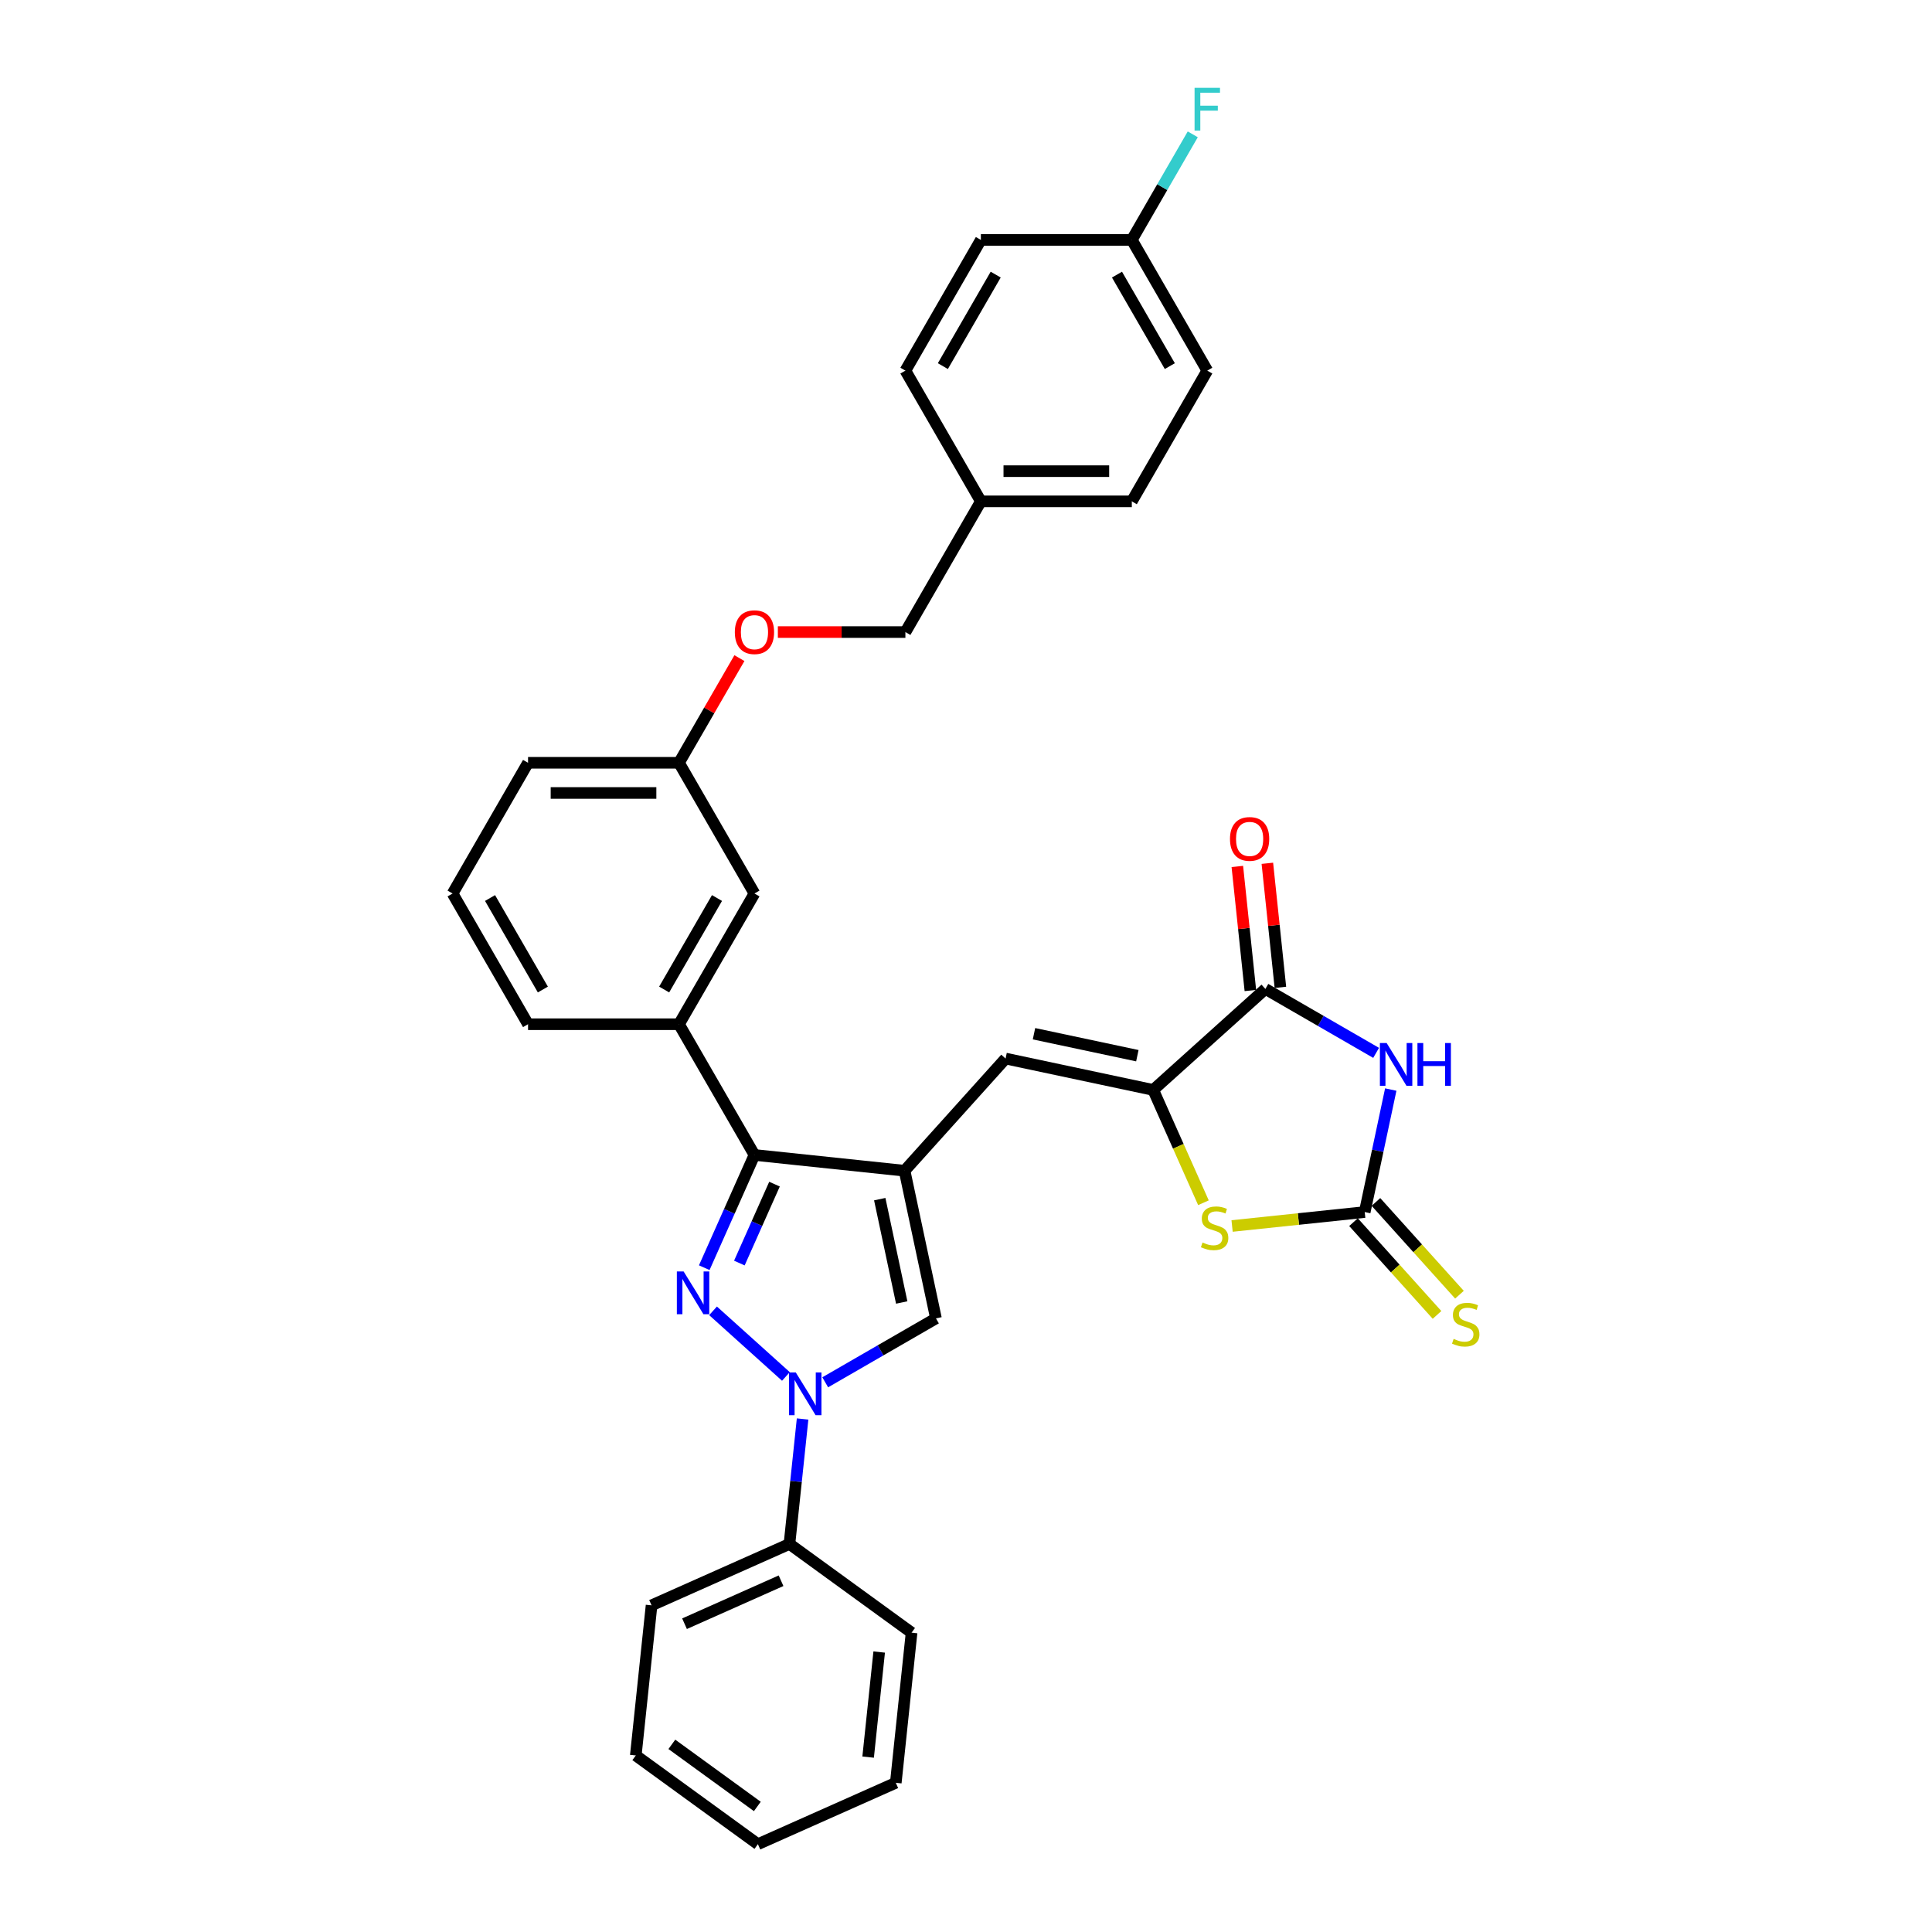 <?xml version='1.0' encoding='iso-8859-1'?>
<svg version='1.1' baseProfile='full'
              xmlns='http://www.w3.org/2000/svg'
                      xmlns:rdkit='http://www.rdkit.org/xml'
                      xmlns:xlink='http://www.w3.org/1999/xlink'
                  xml:space='preserve'
width='1000px' height='1000px' viewBox='0 0 1000 1000'>
<!-- END OF HEADER -->
<rect style='opacity:1.0;fill:#FFFFFF;stroke:none' width='1000' height='1000' x='0' y='0'> </rect>
<path class='bond-1' d='M 369.072,678.485 L 406.792,712.448' style='fill:none;fill-rule:evenodd;stroke:#0000FF;stroke-width:6px;stroke-linecap:butt;stroke-linejoin:miter;stroke-opacity:1' />
<path class='bond-3' d='M 364.523,656.155 L 377.514,626.976' style='fill:none;fill-rule:evenodd;stroke:#0000FF;stroke-width:6px;stroke-linecap:butt;stroke-linejoin:miter;stroke-opacity:1' />
<path class='bond-3' d='M 377.514,626.976 L 390.505,597.798' style='fill:none;fill-rule:evenodd;stroke:#000000;stroke-width:6px;stroke-linecap:butt;stroke-linejoin:miter;stroke-opacity:1' />
<path class='bond-3' d='M 382.695,653.757 L 391.789,633.332' style='fill:none;fill-rule:evenodd;stroke:#0000FF;stroke-width:6px;stroke-linecap:butt;stroke-linejoin:miter;stroke-opacity:1' />
<path class='bond-3' d='M 391.789,633.332 L 400.882,612.907' style='fill:none;fill-rule:evenodd;stroke:#000000;stroke-width:6px;stroke-linecap:butt;stroke-linejoin:miter;stroke-opacity:1' />
<path class='bond-0' d='M 468.204,605.965 L 390.505,597.798' style='fill:none;fill-rule:evenodd;stroke:#000000;stroke-width:6px;stroke-linecap:butt;stroke-linejoin:miter;stroke-opacity:1' />
<path class='bond-8' d='M 468.204,605.965 L 520.482,547.905' style='fill:none;fill-rule:evenodd;stroke:#000000;stroke-width:6px;stroke-linecap:butt;stroke-linejoin:miter;stroke-opacity:1' />
<path class='bond-33' d='M 468.204,605.965 L 484.448,682.384' style='fill:none;fill-rule:evenodd;stroke:#000000;stroke-width:6px;stroke-linecap:butt;stroke-linejoin:miter;stroke-opacity:1' />
<path class='bond-33' d='M 455.357,620.676 L 466.727,674.17' style='fill:none;fill-rule:evenodd;stroke:#000000;stroke-width:6px;stroke-linecap:butt;stroke-linejoin:miter;stroke-opacity:1' />
<path class='bond-7' d='M 427.132,715.476 L 455.79,698.93' style='fill:none;fill-rule:evenodd;stroke:#0000FF;stroke-width:6px;stroke-linecap:butt;stroke-linejoin:miter;stroke-opacity:1' />
<path class='bond-7' d='M 455.79,698.93 L 484.448,682.384' style='fill:none;fill-rule:evenodd;stroke:#000000;stroke-width:6px;stroke-linecap:butt;stroke-linejoin:miter;stroke-opacity:1' />
<path class='bond-12' d='M 415.42,734.464 L 412.021,766.806' style='fill:none;fill-rule:evenodd;stroke:#0000FF;stroke-width:6px;stroke-linecap:butt;stroke-linejoin:miter;stroke-opacity:1' />
<path class='bond-12' d='M 412.021,766.806 L 408.621,799.147' style='fill:none;fill-rule:evenodd;stroke:#000000;stroke-width:6px;stroke-linecap:butt;stroke-linejoin:miter;stroke-opacity:1' />
<path class='bond-2' d='M 712.277,544.963 L 683.619,528.417' style='fill:none;fill-rule:evenodd;stroke:#0000FF;stroke-width:6px;stroke-linecap:butt;stroke-linejoin:miter;stroke-opacity:1' />
<path class='bond-2' d='M 683.619,528.417 L 654.961,511.871' style='fill:none;fill-rule:evenodd;stroke:#000000;stroke-width:6px;stroke-linecap:butt;stroke-linejoin:miter;stroke-opacity:1' />
<path class='bond-36' d='M 719.855,563.951 L 713.116,595.653' style='fill:none;fill-rule:evenodd;stroke:#0000FF;stroke-width:6px;stroke-linecap:butt;stroke-linejoin:miter;stroke-opacity:1' />
<path class='bond-36' d='M 713.116,595.653 L 706.378,627.355' style='fill:none;fill-rule:evenodd;stroke:#000000;stroke-width:6px;stroke-linecap:butt;stroke-linejoin:miter;stroke-opacity:1' />
<path class='bond-10' d='M 390.505,597.798 L 351.442,530.138' style='fill:none;fill-rule:evenodd;stroke:#000000;stroke-width:6px;stroke-linecap:butt;stroke-linejoin:miter;stroke-opacity:1' />
<path class='bond-4' d='M 706.378,627.355 L 672.052,630.962' style='fill:none;fill-rule:evenodd;stroke:#000000;stroke-width:6px;stroke-linecap:butt;stroke-linejoin:miter;stroke-opacity:1' />
<path class='bond-4' d='M 672.052,630.962 L 637.726,634.57' style='fill:none;fill-rule:evenodd;stroke:#CCCC00;stroke-width:6px;stroke-linecap:butt;stroke-linejoin:miter;stroke-opacity:1' />
<path class='bond-11' d='M 700.572,632.582 L 722.187,656.588' style='fill:none;fill-rule:evenodd;stroke:#000000;stroke-width:6px;stroke-linecap:butt;stroke-linejoin:miter;stroke-opacity:1' />
<path class='bond-11' d='M 722.187,656.588 L 743.802,680.594' style='fill:none;fill-rule:evenodd;stroke:#CCCC00;stroke-width:6px;stroke-linecap:butt;stroke-linejoin:miter;stroke-opacity:1' />
<path class='bond-11' d='M 712.184,622.127 L 733.799,646.133' style='fill:none;fill-rule:evenodd;stroke:#000000;stroke-width:6px;stroke-linecap:butt;stroke-linejoin:miter;stroke-opacity:1' />
<path class='bond-11' d='M 733.799,646.133 L 755.414,670.139' style='fill:none;fill-rule:evenodd;stroke:#CCCC00;stroke-width:6px;stroke-linecap:butt;stroke-linejoin:miter;stroke-opacity:1' />
<path class='bond-5' d='M 596.902,564.148 L 520.482,547.905' style='fill:none;fill-rule:evenodd;stroke:#000000;stroke-width:6px;stroke-linecap:butt;stroke-linejoin:miter;stroke-opacity:1' />
<path class='bond-5' d='M 588.687,546.428 L 535.193,535.057' style='fill:none;fill-rule:evenodd;stroke:#000000;stroke-width:6px;stroke-linecap:butt;stroke-linejoin:miter;stroke-opacity:1' />
<path class='bond-6' d='M 596.902,564.148 L 654.961,511.871' style='fill:none;fill-rule:evenodd;stroke:#000000;stroke-width:6px;stroke-linecap:butt;stroke-linejoin:miter;stroke-opacity:1' />
<path class='bond-9' d='M 596.902,564.148 L 609.9,593.342' style='fill:none;fill-rule:evenodd;stroke:#000000;stroke-width:6px;stroke-linecap:butt;stroke-linejoin:miter;stroke-opacity:1' />
<path class='bond-9' d='M 609.9,593.342 L 622.898,622.536' style='fill:none;fill-rule:evenodd;stroke:#CCCC00;stroke-width:6px;stroke-linecap:butt;stroke-linejoin:miter;stroke-opacity:1' />
<path class='bond-13' d='M 662.731,511.054 L 659.357,478.947' style='fill:none;fill-rule:evenodd;stroke:#000000;stroke-width:6px;stroke-linecap:butt;stroke-linejoin:miter;stroke-opacity:1' />
<path class='bond-13' d='M 659.357,478.947 L 655.982,446.84' style='fill:none;fill-rule:evenodd;stroke:#FF0000;stroke-width:6px;stroke-linecap:butt;stroke-linejoin:miter;stroke-opacity:1' />
<path class='bond-13' d='M 647.191,512.688 L 643.817,480.581' style='fill:none;fill-rule:evenodd;stroke:#000000;stroke-width:6px;stroke-linecap:butt;stroke-linejoin:miter;stroke-opacity:1' />
<path class='bond-13' d='M 643.817,480.581 L 640.442,448.473' style='fill:none;fill-rule:evenodd;stroke:#FF0000;stroke-width:6px;stroke-linecap:butt;stroke-linejoin:miter;stroke-opacity:1' />
<path class='bond-14' d='M 351.442,530.138 L 390.505,462.478' style='fill:none;fill-rule:evenodd;stroke:#000000;stroke-width:6px;stroke-linecap:butt;stroke-linejoin:miter;stroke-opacity:1' />
<path class='bond-14' d='M 343.769,512.176 L 371.114,464.814' style='fill:none;fill-rule:evenodd;stroke:#000000;stroke-width:6px;stroke-linecap:butt;stroke-linejoin:miter;stroke-opacity:1' />
<path class='bond-25' d='M 351.442,530.138 L 273.315,530.138' style='fill:none;fill-rule:evenodd;stroke:#000000;stroke-width:6px;stroke-linecap:butt;stroke-linejoin:miter;stroke-opacity:1' />
<path class='bond-27' d='M 408.621,799.147 L 337.249,830.924' style='fill:none;fill-rule:evenodd;stroke:#000000;stroke-width:6px;stroke-linecap:butt;stroke-linejoin:miter;stroke-opacity:1' />
<path class='bond-27' d='M 404.271,818.188 L 354.31,840.432' style='fill:none;fill-rule:evenodd;stroke:#000000;stroke-width:6px;stroke-linecap:butt;stroke-linejoin:miter;stroke-opacity:1' />
<path class='bond-28' d='M 408.621,799.147 L 471.828,845.069' style='fill:none;fill-rule:evenodd;stroke:#000000;stroke-width:6px;stroke-linecap:butt;stroke-linejoin:miter;stroke-opacity:1' />
<path class='bond-16' d='M 390.505,462.478 L 351.442,394.818' style='fill:none;fill-rule:evenodd;stroke:#000000;stroke-width:6px;stroke-linecap:butt;stroke-linejoin:miter;stroke-opacity:1' />
<path class='bond-15' d='M 382.72,340.642 L 367.081,367.73' style='fill:none;fill-rule:evenodd;stroke:#FF0000;stroke-width:6px;stroke-linecap:butt;stroke-linejoin:miter;stroke-opacity:1' />
<path class='bond-15' d='M 367.081,367.73 L 351.442,394.818' style='fill:none;fill-rule:evenodd;stroke:#000000;stroke-width:6px;stroke-linecap:butt;stroke-linejoin:miter;stroke-opacity:1' />
<path class='bond-19' d='M 402.615,327.158 L 435.624,327.158' style='fill:none;fill-rule:evenodd;stroke:#FF0000;stroke-width:6px;stroke-linecap:butt;stroke-linejoin:miter;stroke-opacity:1' />
<path class='bond-19' d='M 435.624,327.158 L 468.632,327.158' style='fill:none;fill-rule:evenodd;stroke:#000000;stroke-width:6px;stroke-linecap:butt;stroke-linejoin:miter;stroke-opacity:1' />
<path class='bond-34' d='M 351.442,394.818 L 273.315,394.818' style='fill:none;fill-rule:evenodd;stroke:#000000;stroke-width:6px;stroke-linecap:butt;stroke-linejoin:miter;stroke-opacity:1' />
<path class='bond-34' d='M 339.723,410.443 L 285.034,410.443' style='fill:none;fill-rule:evenodd;stroke:#000000;stroke-width:6px;stroke-linecap:butt;stroke-linejoin:miter;stroke-opacity:1' />
<path class='bond-17' d='M 585.823,124.177 L 624.887,191.838' style='fill:none;fill-rule:evenodd;stroke:#000000;stroke-width:6px;stroke-linecap:butt;stroke-linejoin:miter;stroke-opacity:1' />
<path class='bond-17' d='M 578.151,142.139 L 605.495,189.501' style='fill:none;fill-rule:evenodd;stroke:#000000;stroke-width:6px;stroke-linecap:butt;stroke-linejoin:miter;stroke-opacity:1' />
<path class='bond-20' d='M 585.823,124.177 L 601.597,96.855' style='fill:none;fill-rule:evenodd;stroke:#000000;stroke-width:6px;stroke-linecap:butt;stroke-linejoin:miter;stroke-opacity:1' />
<path class='bond-20' d='M 601.597,96.855 L 617.372,69.533' style='fill:none;fill-rule:evenodd;stroke:#33CCCC;stroke-width:6px;stroke-linecap:butt;stroke-linejoin:miter;stroke-opacity:1' />
<path class='bond-37' d='M 585.823,124.177 L 507.696,124.177' style='fill:none;fill-rule:evenodd;stroke:#000000;stroke-width:6px;stroke-linecap:butt;stroke-linejoin:miter;stroke-opacity:1' />
<path class='bond-18' d='M 507.696,259.498 L 468.632,327.158' style='fill:none;fill-rule:evenodd;stroke:#000000;stroke-width:6px;stroke-linecap:butt;stroke-linejoin:miter;stroke-opacity:1' />
<path class='bond-23' d='M 507.696,259.498 L 468.632,191.838' style='fill:none;fill-rule:evenodd;stroke:#000000;stroke-width:6px;stroke-linecap:butt;stroke-linejoin:miter;stroke-opacity:1' />
<path class='bond-24' d='M 507.696,259.498 L 585.823,259.498' style='fill:none;fill-rule:evenodd;stroke:#000000;stroke-width:6px;stroke-linecap:butt;stroke-linejoin:miter;stroke-opacity:1' />
<path class='bond-24' d='M 519.415,243.872 L 574.104,243.872' style='fill:none;fill-rule:evenodd;stroke:#000000;stroke-width:6px;stroke-linecap:butt;stroke-linejoin:miter;stroke-opacity:1' />
<path class='bond-21' d='M 507.696,124.177 L 468.632,191.838' style='fill:none;fill-rule:evenodd;stroke:#000000;stroke-width:6px;stroke-linecap:butt;stroke-linejoin:miter;stroke-opacity:1' />
<path class='bond-21' d='M 515.368,142.139 L 488.024,189.501' style='fill:none;fill-rule:evenodd;stroke:#000000;stroke-width:6px;stroke-linecap:butt;stroke-linejoin:miter;stroke-opacity:1' />
<path class='bond-22' d='M 624.887,191.838 L 585.823,259.498' style='fill:none;fill-rule:evenodd;stroke:#000000;stroke-width:6px;stroke-linecap:butt;stroke-linejoin:miter;stroke-opacity:1' />
<path class='bond-26' d='M 273.315,530.138 L 234.251,462.478' style='fill:none;fill-rule:evenodd;stroke:#000000;stroke-width:6px;stroke-linecap:butt;stroke-linejoin:miter;stroke-opacity:1' />
<path class='bond-26' d='M 280.987,512.176 L 253.643,464.814' style='fill:none;fill-rule:evenodd;stroke:#000000;stroke-width:6px;stroke-linecap:butt;stroke-linejoin:miter;stroke-opacity:1' />
<path class='bond-29' d='M 234.251,462.478 L 273.315,394.818' style='fill:none;fill-rule:evenodd;stroke:#000000;stroke-width:6px;stroke-linecap:butt;stroke-linejoin:miter;stroke-opacity:1' />
<path class='bond-31' d='M 337.249,830.924 L 329.082,908.623' style='fill:none;fill-rule:evenodd;stroke:#000000;stroke-width:6px;stroke-linecap:butt;stroke-linejoin:miter;stroke-opacity:1' />
<path class='bond-30' d='M 471.828,845.069 L 463.661,922.768' style='fill:none;fill-rule:evenodd;stroke:#000000;stroke-width:6px;stroke-linecap:butt;stroke-linejoin:miter;stroke-opacity:1' />
<path class='bond-30' d='M 455.063,855.091 L 449.346,909.48' style='fill:none;fill-rule:evenodd;stroke:#000000;stroke-width:6px;stroke-linecap:butt;stroke-linejoin:miter;stroke-opacity:1' />
<path class='bond-32' d='M 463.661,922.768 L 392.288,954.545' style='fill:none;fill-rule:evenodd;stroke:#000000;stroke-width:6px;stroke-linecap:butt;stroke-linejoin:miter;stroke-opacity:1' />
<path class='bond-35' d='M 329.082,908.623 L 392.288,954.545' style='fill:none;fill-rule:evenodd;stroke:#000000;stroke-width:6px;stroke-linecap:butt;stroke-linejoin:miter;stroke-opacity:1' />
<path class='bond-35' d='M 347.747,902.871 L 391.992,935.016' style='fill:none;fill-rule:evenodd;stroke:#000000;stroke-width:6px;stroke-linecap:butt;stroke-linejoin:miter;stroke-opacity:1' />
<path  class='atom-0' d='M 353.837 658.108
L 361.088 669.827
Q 361.806 670.983, 362.963 673.077
Q 364.119 675.171, 364.181 675.296
L 364.181 658.108
L 367.119 658.108
L 367.119 680.234
L 364.088 680.234
L 356.306 667.421
Q 355.4 665.921, 354.431 664.202
Q 353.494 662.483, 353.212 661.952
L 353.212 680.234
L 350.337 680.234
L 350.337 658.108
L 353.837 658.108
' fill='#0000FF'/>
<path  class='atom-2' d='M 411.897 710.385
L 419.147 722.104
Q 419.866 723.261, 421.022 725.354
Q 422.179 727.448, 422.241 727.573
L 422.241 710.385
L 425.179 710.385
L 425.179 732.511
L 422.147 732.511
L 414.366 719.698
Q 413.46 718.198, 412.491 716.479
Q 411.553 714.76, 411.272 714.229
L 411.272 732.511
L 408.397 732.511
L 408.397 710.385
L 411.897 710.385
' fill='#0000FF'/>
<path  class='atom-3' d='M 717.731 539.872
L 724.981 551.591
Q 725.7 552.747, 726.856 554.841
Q 728.012 556.935, 728.075 557.06
L 728.075 539.872
L 731.012 539.872
L 731.012 561.997
L 727.981 561.997
L 720.199 549.185
Q 719.293 547.685, 718.324 545.966
Q 717.387 544.247, 717.106 543.716
L 717.106 561.997
L 714.231 561.997
L 714.231 539.872
L 717.731 539.872
' fill='#0000FF'/>
<path  class='atom-3' d='M 733.669 539.872
L 736.669 539.872
L 736.669 549.278
L 747.981 549.278
L 747.981 539.872
L 750.982 539.872
L 750.982 561.997
L 747.981 561.997
L 747.981 551.778
L 736.669 551.778
L 736.669 561.997
L 733.669 561.997
L 733.669 539.872
' fill='#0000FF'/>
<path  class='atom-10' d='M 622.429 643.115
Q 622.679 643.209, 623.71 643.646
Q 624.741 644.084, 625.866 644.365
Q 627.022 644.615, 628.147 644.615
Q 630.241 644.615, 631.46 643.615
Q 632.679 642.584, 632.679 640.802
Q 632.679 639.584, 632.054 638.834
Q 631.46 638.084, 630.522 637.677
Q 629.585 637.271, 628.022 636.802
Q 626.054 636.209, 624.866 635.646
Q 623.71 635.084, 622.866 633.896
Q 622.054 632.708, 622.054 630.708
Q 622.054 627.927, 623.929 626.208
Q 625.835 624.489, 629.585 624.489
Q 632.148 624.489, 635.054 625.708
L 634.335 628.115
Q 631.679 627.021, 629.679 627.021
Q 627.522 627.021, 626.335 627.927
Q 625.147 628.802, 625.179 630.333
Q 625.179 631.521, 625.772 632.24
Q 626.397 632.958, 627.272 633.365
Q 628.179 633.771, 629.679 634.24
Q 631.679 634.865, 632.866 635.49
Q 634.054 636.115, 634.898 637.396
Q 635.773 638.646, 635.773 640.802
Q 635.773 643.865, 633.71 645.521
Q 631.679 647.146, 628.272 647.146
Q 626.304 647.146, 624.804 646.709
Q 623.335 646.303, 621.585 645.584
L 622.429 643.115
' fill='#CCCC00'/>
<path  class='atom-12' d='M 752.405 693.008
Q 752.655 693.102, 753.686 693.54
Q 754.717 693.977, 755.843 694.258
Q 756.999 694.508, 758.124 694.508
Q 760.218 694.508, 761.436 693.508
Q 762.655 692.477, 762.655 690.696
Q 762.655 689.477, 762.03 688.727
Q 761.436 687.977, 760.499 687.571
Q 759.561 687.164, 757.999 686.696
Q 756.03 686.102, 754.842 685.539
Q 753.686 684.977, 752.842 683.789
Q 752.03 682.602, 752.03 680.602
Q 752.03 677.82, 753.905 676.102
Q 755.811 674.383, 759.561 674.383
Q 762.124 674.383, 765.03 675.602
L 764.312 678.008
Q 761.655 676.914, 759.655 676.914
Q 757.499 676.914, 756.311 677.82
Q 755.124 678.695, 755.155 680.227
Q 755.155 681.414, 755.749 682.133
Q 756.374 682.852, 757.249 683.258
Q 758.155 683.664, 759.655 684.133
Q 761.655 684.758, 762.843 685.383
Q 764.03 686.008, 764.874 687.289
Q 765.749 688.539, 765.749 690.696
Q 765.749 693.758, 763.686 695.415
Q 761.655 697.04, 758.249 697.04
Q 756.28 697.04, 754.78 696.602
Q 753.311 696.196, 751.561 695.477
L 752.405 693.008
' fill='#CCCC00'/>
<path  class='atom-14' d='M 636.638 434.234
Q 636.638 428.922, 639.263 425.953
Q 641.888 422.984, 646.795 422.984
Q 651.701 422.984, 654.326 425.953
Q 656.951 428.922, 656.951 434.234
Q 656.951 439.61, 654.295 442.672
Q 651.639 445.703, 646.795 445.703
Q 641.92 445.703, 639.263 442.672
Q 636.638 439.641, 636.638 434.234
M 646.795 443.203
Q 650.17 443.203, 651.982 440.953
Q 653.826 438.672, 653.826 434.234
Q 653.826 429.891, 651.982 427.703
Q 650.17 425.484, 646.795 425.484
Q 643.42 425.484, 641.576 427.672
Q 639.763 429.859, 639.763 434.234
Q 639.763 438.703, 641.576 440.953
Q 643.42 443.203, 646.795 443.203
' fill='#FF0000'/>
<path  class='atom-16' d='M 380.349 327.22
Q 380.349 321.908, 382.974 318.939
Q 385.599 315.97, 390.505 315.97
Q 395.412 315.97, 398.037 318.939
Q 400.662 321.908, 400.662 327.22
Q 400.662 332.595, 398.005 335.658
Q 395.349 338.689, 390.505 338.689
Q 385.63 338.689, 382.974 335.658
Q 380.349 332.627, 380.349 327.22
M 390.505 336.189
Q 393.88 336.189, 395.693 333.939
Q 397.537 331.658, 397.537 327.22
Q 397.537 322.876, 395.693 320.689
Q 393.88 318.47, 390.505 318.47
Q 387.13 318.47, 385.286 320.658
Q 383.474 322.845, 383.474 327.22
Q 383.474 331.689, 385.286 333.939
Q 387.13 336.189, 390.505 336.189
' fill='#FF0000'/>
<path  class='atom-21' d='M 618.308 45.455
L 631.465 45.455
L 631.465 47.986
L 621.277 47.986
L 621.277 54.705
L 630.34 54.705
L 630.34 57.267
L 621.277 57.267
L 621.277 67.58
L 618.308 67.58
L 618.308 45.455
' fill='#33CCCC'/>
</svg>
